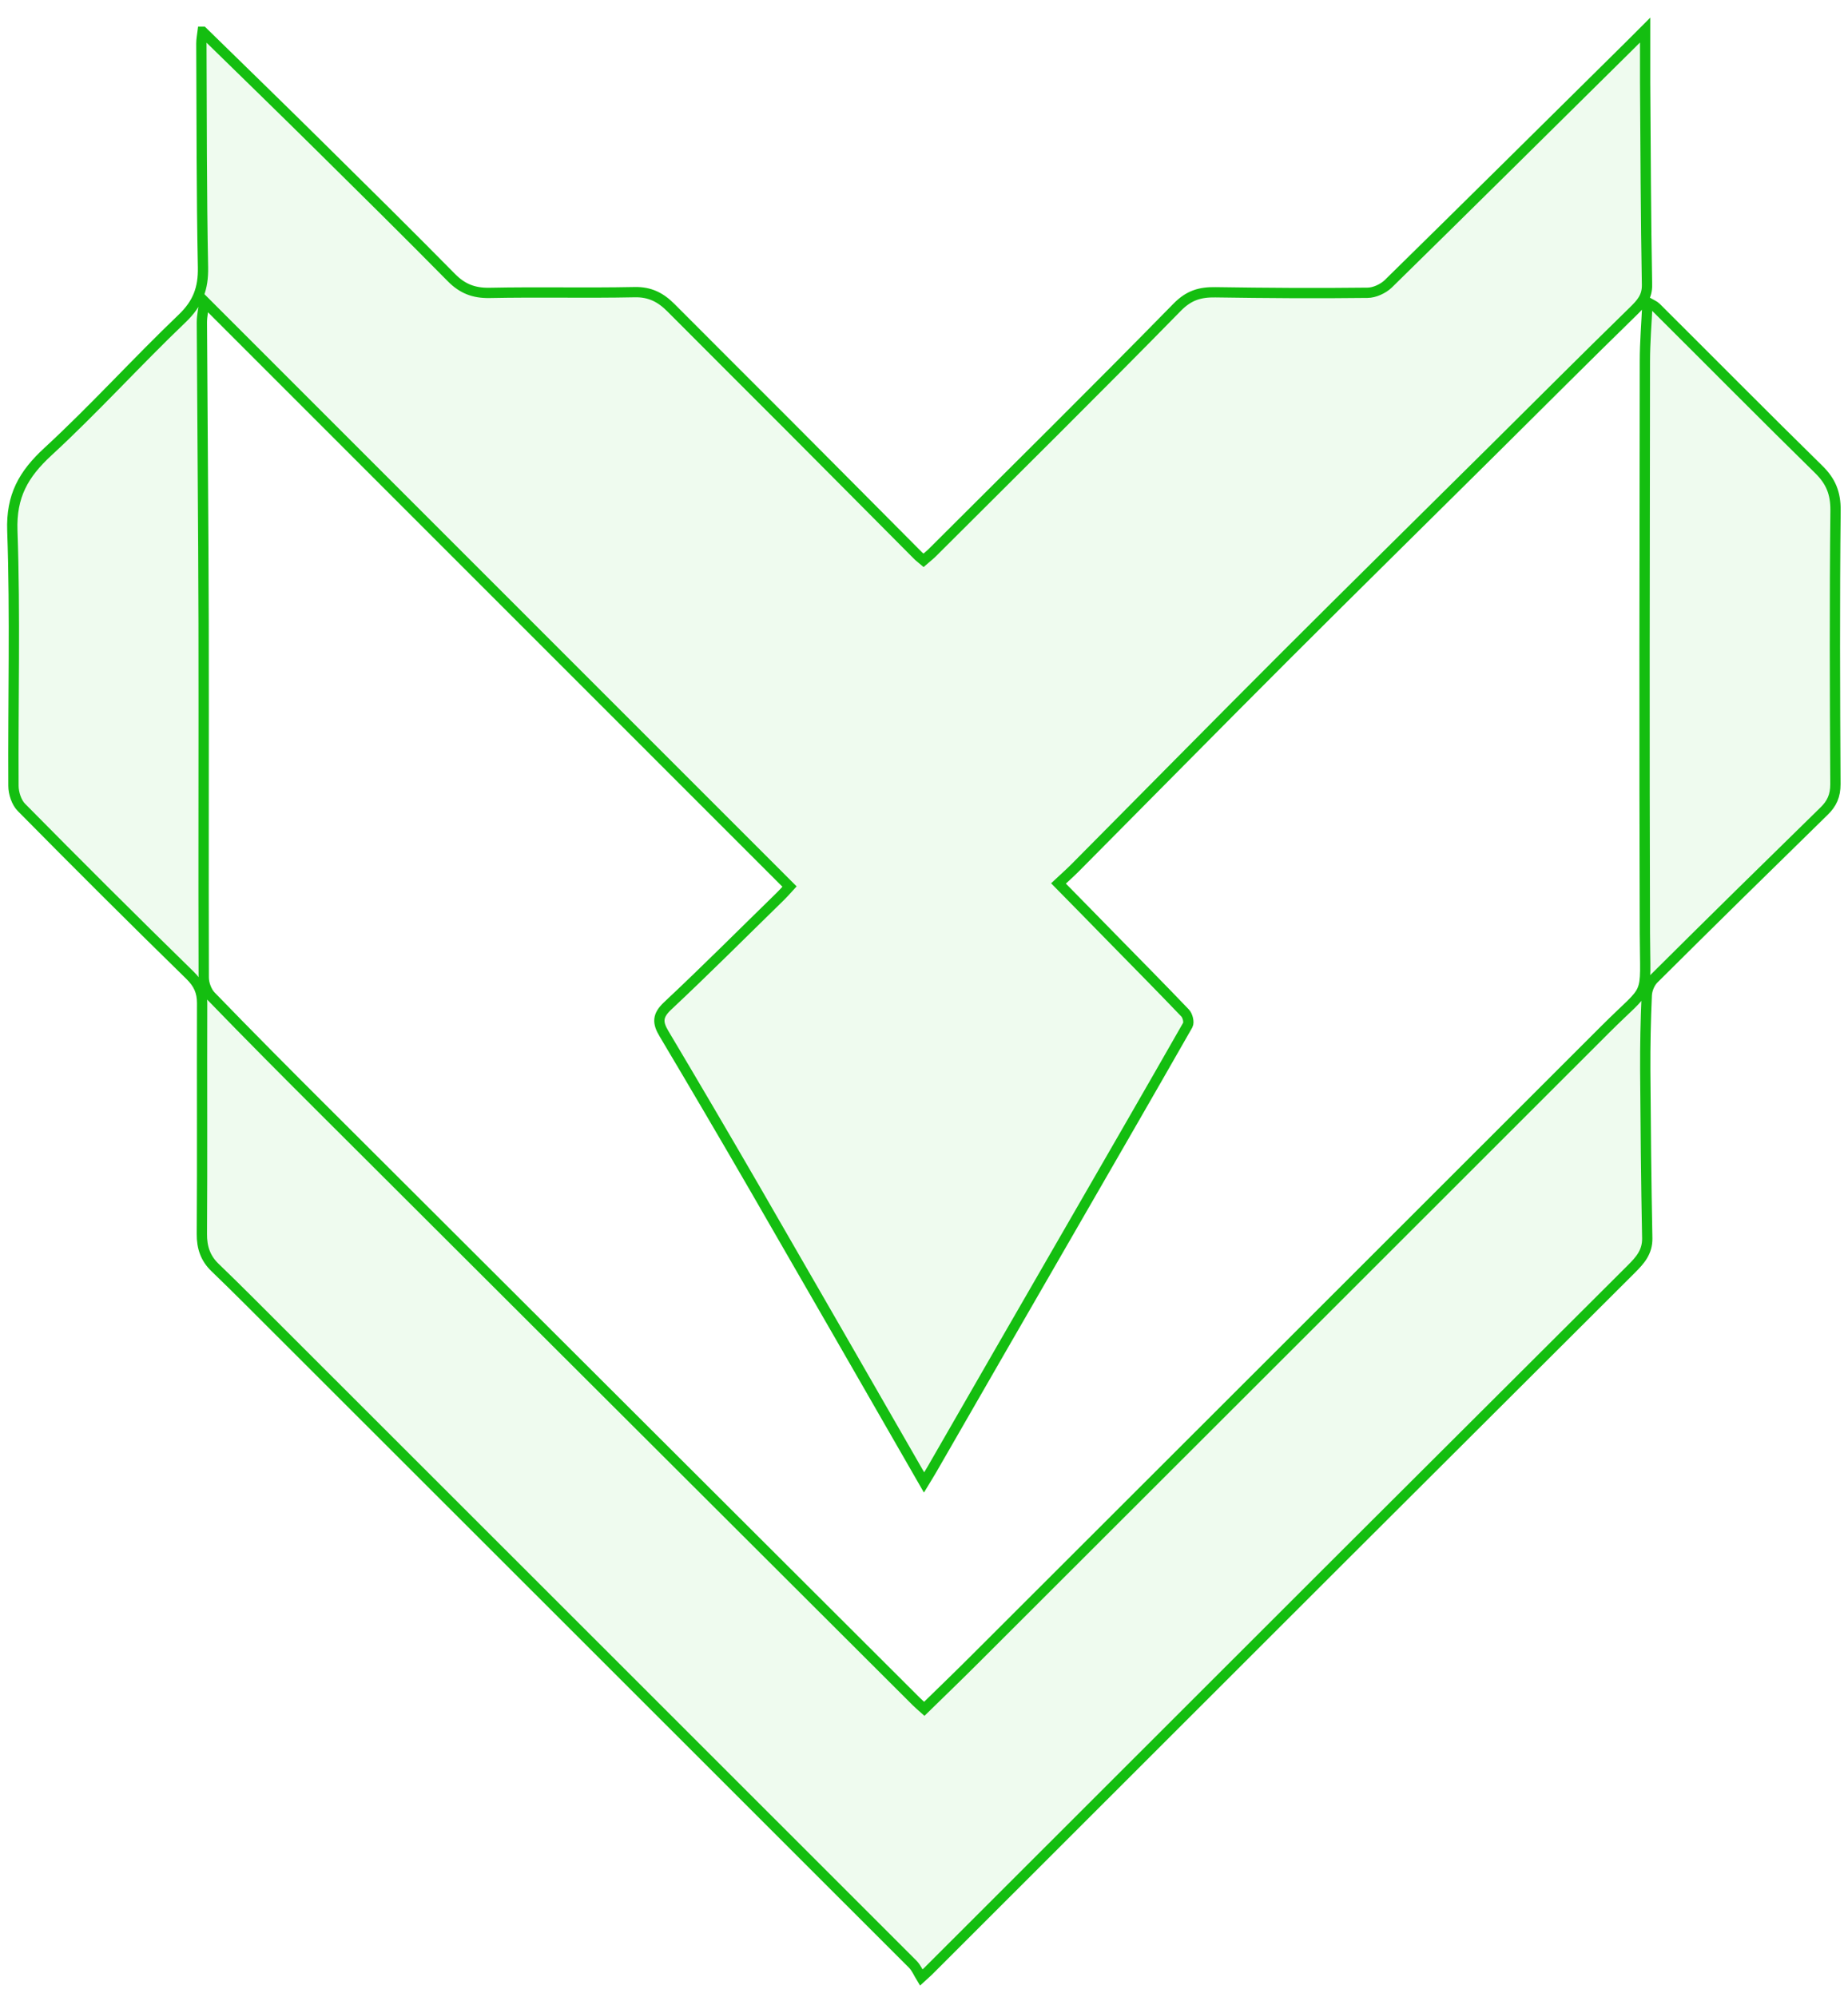 <svg xmlns="http://www.w3.org/2000/svg" width="359" height="388" viewBox="0 0 359 388" fill="none"><path d="M39.386 6.175C47.282 13.9 54.864 21.262 62.397 28.721C70.875 37.1 79.353 45.479 87.709 53.955C89.817 56.086 92.021 56.958 95.073 56.909C104.471 56.715 113.869 56.958 123.268 56.764C126.271 56.691 128.379 57.805 130.365 59.815C137.971 67.468 145.625 75.072 153.231 82.7C161.588 91.079 169.92 99.482 178.253 107.861C178.543 108.176 178.907 108.418 179.415 108.854C179.997 108.346 180.602 107.885 181.135 107.353C197.025 91.491 212.987 75.726 228.684 59.694C230.985 57.345 233.165 56.74 236.144 56.788C245.978 56.934 255.813 57.006 265.647 56.885C267.003 56.885 268.675 56.11 269.668 55.166C285.122 40.006 300.503 24.75 315.908 9.517C317.119 8.331 318.306 7.12 319.59 5.836C319.59 9.42 319.59 12.665 319.59 15.935C319.687 29.06 319.711 42.185 319.953 55.311C320.002 57.733 318.815 58.968 317.289 60.469C308.133 69.405 299.122 78.438 290.039 87.447C276.644 100.742 263.176 113.988 249.83 127.331C236.12 141.038 222.507 154.866 208.845 168.621C207.804 169.662 206.714 170.631 205.624 171.648C209.281 175.353 212.842 179.01 216.403 182.642C221.029 187.365 225.68 192.063 230.234 196.833C230.718 197.342 231.033 198.625 230.742 199.158C223.258 212.284 215.7 225.361 208.143 238.462C199.108 254.106 190.097 269.75 181.087 285.418C180.626 286.217 180.142 286.992 179.512 288.033C168.418 268.733 157.494 249.698 146.521 230.713C140.732 220.711 134.894 210.758 128.984 200.829C127.725 198.722 127.676 197.366 129.638 195.501C137.002 188.6 144.123 181.456 151.341 174.409C152.141 173.634 152.892 172.786 153.376 172.253C115.492 134.378 77.73 96.6 39.725 58.58C39.531 60.009 39.216 61.341 39.216 62.649C39.313 82.119 39.507 101.589 39.555 121.059C39.604 144.017 39.507 166.974 39.579 189.907C39.579 191.142 40.136 192.668 40.984 193.54C48.299 201.096 55.712 208.554 63.172 215.989C101.468 254.227 139.763 292.441 178.059 330.655C178.543 331.139 179.076 331.575 179.561 332.011C182.879 328.766 186.125 325.642 189.322 322.445C230.185 281.616 271.048 240.811 311.887 199.957C320.729 191.118 319.59 194.654 319.542 181.335C319.421 144.307 319.493 107.256 319.542 70.228C319.542 66.523 319.857 62.818 320.05 58.75C320.777 59.161 321.334 59.355 321.698 59.718C332.234 70.204 342.698 80.787 353.308 91.2C355.657 93.501 356.602 95.801 356.578 99.167C356.384 116.894 356.457 134.645 356.553 152.372C356.553 154.599 355.875 156.125 354.349 157.602C343.28 168.427 332.234 179.276 321.262 190.198C320.486 190.973 319.954 192.281 319.905 193.37C319.687 198.238 319.59 203.105 319.614 207.973C319.687 218.846 319.784 229.695 320.002 240.569C320.05 243.281 318.597 244.879 316.901 246.574C298.178 265.246 279.454 283.917 260.73 302.612C233.891 329.42 207.101 356.228 180.263 383.036C180.069 383.229 179.875 383.375 178.955 384.222C178.422 383.35 178.01 382.333 177.308 381.631C134.313 338.622 91.294 295.662 48.299 252.677C46.144 250.522 43.964 248.391 41.784 246.284C39.919 244.492 39.192 242.385 39.216 239.745C39.313 224.804 39.216 209.838 39.264 194.896C39.264 192.668 38.562 191.118 36.915 189.496C25.894 178.719 14.994 167.846 4.166 156.876C3.197 155.907 2.616 154.091 2.616 152.686C2.519 136.171 2.979 119.631 2.398 103.139C2.156 96.358 4.554 92.145 9.301 87.761C18.312 79.455 26.548 70.325 35.413 61.849C38.441 58.944 39.507 56.038 39.434 51.969C39.143 37.463 39.192 22.957 39.119 8.427C39.119 7.701 39.264 6.95 39.361 6.175H39.386Z" fill="#14BE10" fill-opacity="0.07" stroke="#14BE10" stroke-width="2" stroke-miterlimit="10"></path></svg>